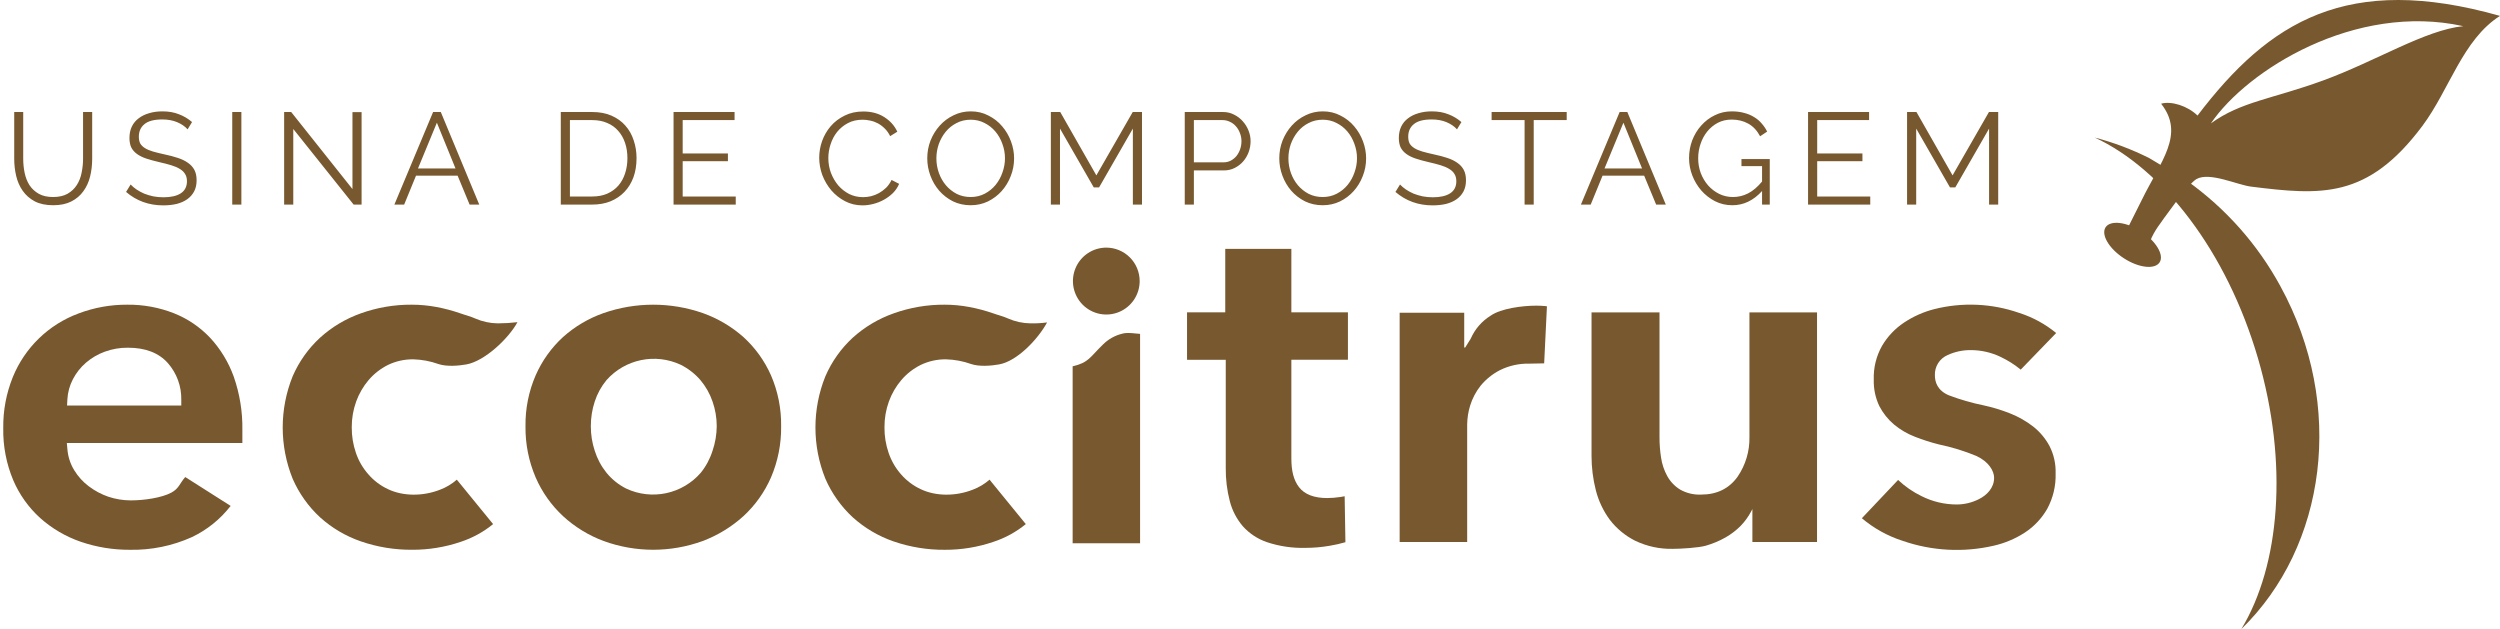 <svg width="767" height="193" viewBox="0 0 767 193" fill="none" xmlns="http://www.w3.org/2000/svg">
<path d="M70.761 155.212L56.834 146.358C55.157 148.258 54.93 149.876 52.554 151.148C49.653 152.703 44.276 153.521 40.133 153.521C37.788 153.516 35.458 153.136 33.233 152.394C31.084 151.65 29.065 150.573 27.249 149.203C25.472 147.873 23.965 146.216 22.806 144.321C21.602 142.377 20.875 140.175 20.684 137.894L20.503 135.904H74.36C74.36 135.576 74.36 135.249 74.36 134.886V131.922C74.448 126.354 73.551 120.814 71.713 115.559C70.123 111.136 67.659 107.079 64.468 103.632C61.362 100.347 57.578 97.781 53.379 96.115C48.826 94.323 43.972 93.428 39.081 93.478C33.93 93.445 28.817 94.37 24.003 96.206C19.505 97.881 15.402 100.472 11.952 103.815C8.501 107.159 5.779 111.182 3.956 115.632C1.928 120.628 0.922 125.983 1 131.377C0.903 136.827 1.937 142.238 4.037 147.267C5.922 151.709 8.75 155.686 12.324 158.921C15.931 162.144 20.142 164.616 24.71 166.193C29.577 167.864 34.689 168.703 39.833 168.675C46.389 168.809 52.893 167.48 58.874 164.784C63.529 162.571 67.601 159.292 70.761 155.212V155.212ZM20.675 122.486C20.797 120.347 21.372 118.258 22.361 116.359C23.363 114.415 24.73 112.683 26.387 111.259C28.086 109.808 30.03 108.672 32.127 107.905C34.414 107.065 36.835 106.65 39.271 106.678C44.63 106.678 48.755 108.269 51.539 111.441C54.234 114.525 55.689 118.504 55.619 122.604V124.422H20.575L20.675 122.486Z" fill="#77582F"/>
<path d="M145.799 97.715C145.445 97.56 145.128 97.424 144.801 97.305C143.749 96.942 143.468 96.851 143.178 96.76C142.888 96.669 142.489 96.578 141.22 96.133C138.836 95.301 136.393 94.651 133.912 94.188C131.404 93.714 128.857 93.477 126.305 93.478C120.992 93.445 115.714 94.343 110.71 96.133C106.072 97.774 101.806 100.323 98.161 103.632C94.577 106.943 91.723 110.968 89.783 115.45C85.721 125.526 85.721 136.791 89.783 146.867C91.73 151.345 94.583 155.369 98.161 158.684C101.804 161.975 106.072 164.495 110.71 166.093C115.781 167.842 121.114 168.712 126.477 168.666C131.521 168.686 136.533 167.869 141.31 166.248C144.941 165.06 148.322 163.211 151.284 160.793L140.15 147.158C138.651 148.476 136.928 149.514 135.063 150.221C129.623 152.367 123.603 152.221 119.115 150.112C116.795 149.044 114.728 147.494 113.049 145.567C111.34 143.647 110.032 141.403 109.204 138.967C108.329 136.436 107.894 133.773 107.917 131.095C107.9 128.389 108.363 125.702 109.286 123.159C110.155 120.761 111.445 118.538 113.094 116.595C114.736 114.679 116.743 113.109 118.997 111.978C121.425 110.805 124.09 110.211 126.785 110.241C129.43 110.309 132.047 110.8 134.537 111.696C136.995 112.514 140.585 112.25 143.078 111.805C148.718 110.796 156.071 103.823 158.755 98.842C156.748 99.083 154.729 99.204 152.707 99.205C150.328 99.177 147.979 98.67 145.799 97.715V97.715Z" fill="#77582F"/>
<path d="M309.275 97.715C308.925 97.557 308.589 97.421 308.269 97.305C307.217 96.942 306.936 96.851 306.646 96.76C306.356 96.669 305.966 96.578 304.705 96.133C302.315 95.304 299.866 94.653 297.379 94.188C294.874 93.714 292.331 93.477 289.781 93.478C284.471 93.446 279.197 94.344 274.195 96.133C269.54 97.769 265.255 100.319 261.592 103.632C258.011 106.943 255.16 110.969 253.224 115.45C249.161 125.526 249.161 136.791 253.224 146.867C255.167 151.344 258.017 155.369 261.592 158.684C265.236 161.977 269.504 164.499 274.141 166.102C279.213 167.851 284.545 168.721 289.908 168.675C294.953 168.694 299.965 167.873 304.742 166.248C308.373 165.062 311.755 163.213 314.715 160.793L303.59 147.158C302.087 148.474 300.361 149.512 298.495 150.221C293.054 152.367 287.034 152.221 282.546 150.112C280.225 149.041 278.155 147.493 276.471 145.567C274.771 143.642 273.468 141.399 272.636 138.967C271.764 136.436 271.331 133.773 271.357 131.095C271.337 128.39 271.798 125.702 272.717 123.159C273.589 120.76 274.882 118.538 276.535 116.595C278.173 114.675 280.18 113.104 282.437 111.978C284.862 110.804 287.524 110.209 290.217 110.241C292.864 110.31 295.484 110.801 297.978 111.696C300.417 112.514 304.016 112.25 306.51 111.805C312.149 110.796 318.56 103.905 321.244 98.924C319.549 99.147 317.839 99.241 316.13 99.205C313.769 99.172 311.438 98.665 309.275 97.715V97.715Z" fill="#77582F"/>
<path d="M236.54 146.476C238.663 141.519 239.723 136.17 239.65 130.777C239.729 125.406 238.669 120.079 236.54 115.15C234.569 110.691 231.691 106.694 228.09 103.414C224.438 100.184 220.203 97.684 215.614 96.051C205.756 92.621 195.034 92.621 185.176 96.051C180.585 97.663 176.355 100.165 172.727 103.414C169.149 106.699 166.292 110.696 164.341 115.15C162.209 120.079 161.146 125.405 161.222 130.777C161.152 136.171 162.214 141.52 164.341 146.476C166.292 150.977 169.154 155.023 172.746 158.357C176.369 161.681 180.599 164.271 185.204 165.984C195.017 169.559 205.773 169.559 215.587 165.984C220.19 164.247 224.428 161.66 228.081 158.357C231.692 155.028 234.573 150.982 236.54 146.476V146.476ZM218.606 138.294C217.834 140.761 216.604 143.059 214.979 145.067C212.214 148.241 208.497 150.43 204.385 151.306C200.273 152.181 195.989 151.695 192.176 149.921C189.829 148.752 187.755 147.098 186.092 145.067C184.47 143.058 183.239 140.76 182.465 138.294C181.662 135.864 181.258 133.319 181.268 130.758C181.259 128.189 181.664 125.635 182.465 123.195C183.244 120.784 184.475 118.544 186.092 116.595C188.874 113.47 192.586 111.325 196.678 110.479C200.77 109.633 205.025 110.129 208.814 111.896C211.117 113.042 213.172 114.633 214.861 116.577C216.506 118.526 217.776 120.764 218.606 123.177C219.458 125.613 219.894 128.177 219.894 130.758C219.872 133.329 219.437 135.88 218.606 138.313V138.294Z" fill="#77582F"/>
<path d="M412.538 152.248C412.11 152.346 411.677 152.422 411.241 152.476C409.894 152.687 408.534 152.796 407.17 152.803C403.154 152.803 400.243 151.676 398.557 149.485C396.87 147.294 396.19 144.494 396.19 140.567V110.369H413.544V95.824H396.19V76.361H375.908V95.833H364.184V110.378H376.062V143.503C376.018 146.987 376.442 150.46 377.322 153.83C378.061 156.649 379.428 159.263 381.321 161.475C383.324 163.694 385.858 165.364 388.683 166.33C392.495 167.602 396.499 168.195 400.515 168.084C402.992 168.085 405.464 167.873 407.905 167.448C409.548 167.178 411.174 166.811 412.774 166.348L412.538 152.248Z" fill="#77582F"/>
<path d="M474.057 93.897C473.15 93.824 472.244 93.778 471.337 93.778C467.13 93.778 460.575 94.606 457.383 96.815C454.653 98.49 452.501 100.965 451.218 103.905L449.513 106.632H449.223V95.942H429.412V166.293H450.13V130.149C450.164 128.213 450.469 126.292 451.036 124.441C451.722 122.222 452.813 120.15 454.255 118.332C455.88 116.365 457.885 114.748 460.148 113.577C462.963 112.178 466.075 111.488 469.215 111.568L473.749 111.478L474.601 93.978L474.057 93.897Z" fill="#77582F"/>
<path d="M536.728 95.851V134.031C536.826 138.381 535.557 142.652 533.101 146.24C530.517 149.876 526.754 151.739 521.922 151.739C519.675 151.846 517.444 151.317 515.484 150.212C513.833 149.205 512.471 147.786 511.531 146.094C510.558 144.334 509.91 142.412 509.618 140.422C509.296 138.359 509.135 136.274 509.137 134.186V95.851H488.283V139.84C488.279 143.424 488.727 146.995 489.616 150.467C490.455 153.728 491.914 156.796 493.914 159.503C495.974 162.169 498.6 164.343 501.603 165.866C505.241 167.622 509.244 168.485 513.281 168.384C515.656 168.384 521.214 168.057 523.372 167.411C525.471 166.81 527.492 165.961 529.393 164.884C531.088 163.919 532.646 162.729 534.026 161.348C535.279 160.048 536.35 158.583 537.208 156.994L537.634 156.175V166.293H557.464V95.851H536.728Z" fill="#77582F"/>
<path d="M628.086 156.112C629.895 152.769 630.784 149.004 630.661 145.203C630.752 142.305 630.11 139.431 628.793 136.849C627.551 134.533 625.847 132.497 623.788 130.868C621.612 129.181 619.206 127.815 616.643 126.813C614.019 125.775 611.314 124.954 608.556 124.359C604.934 123.623 601.377 122.595 597.92 121.286C594.375 119.804 593.623 117.15 593.623 115.168C593.564 113.847 593.91 112.539 594.615 111.42C595.32 110.302 596.351 109.427 597.567 108.914C599.778 107.905 602.182 107.393 604.612 107.414C607.815 107.408 610.977 108.132 613.86 109.532C616.04 110.57 618.086 111.871 619.953 113.405L630.833 102.169C627.464 99.401 623.599 97.303 619.445 95.987C611.083 93.076 602.055 92.675 593.468 94.833C590.149 95.674 586.997 97.076 584.148 98.978C581.403 100.803 579.106 103.227 577.429 106.069C575.63 109.243 574.745 112.856 574.872 116.505C574.796 119.302 575.383 122.078 576.586 124.604C577.712 126.772 579.253 128.696 581.119 130.268C583.037 131.852 585.199 133.114 587.521 134.004C589.921 134.947 592.381 135.733 594.883 136.358C598.807 137.174 602.647 138.355 606.352 139.885C610.161 141.649 611.793 144.494 611.793 146.585C611.793 149.676 609.589 151.939 607.033 153.185C604.967 154.216 602.694 154.76 600.386 154.775C596.608 154.788 592.881 153.906 589.506 152.203C586.879 150.926 584.46 149.255 582.334 147.249L571.218 158.993C574.884 162.093 579.119 164.444 583.685 165.911C592.688 169.042 602.389 169.565 611.675 167.42C615.089 166.644 618.34 165.268 621.277 163.357C624.082 161.511 626.415 159.029 628.086 156.112V156.112Z" fill="#77582F"/>
<path d="M349.65 86.233C349.65 88.263 349.05 90.247 347.925 91.935C346.8 93.623 345.201 94.938 343.331 95.715C341.46 96.492 339.402 96.695 337.416 96.299C335.431 95.903 333.607 94.926 332.175 93.49C330.743 92.055 329.768 90.226 329.373 88.236C328.978 86.245 329.181 84.181 329.956 82.306C330.731 80.43 332.043 78.828 333.726 77.7C335.41 76.572 337.389 75.97 339.413 75.97C342.127 75.972 344.73 77.055 346.649 78.979C348.568 80.903 349.647 83.512 349.65 86.233V86.233Z" fill="#77582F"/>
<path d="M344.355 102.36C342.098 102.9 340.034 104.055 338.389 105.696C334.372 109.587 334.037 111.232 329.086 112.387V166.666H349.777V166.457V102.433C349.106 102.433 345.906 101.878 344.355 102.36Z" fill="#77582F"/>
<path fill-rule="evenodd" clip-rule="evenodd" d="M699.633 87.824C692.651 74.984 682.836 63.911 670.936 55.453L659.494 48.562C654.124 45.852 648.483 43.718 642.666 42.199C663.519 51.862 683.113 77.052 692.724 109.841C702.181 142.149 699.488 173.475 687.637 193.001C713.714 167.639 719.671 124.441 699.633 87.824Z" fill="#77582F"/>
<path d="M674.2 35.454C671.153 32.472 666.121 30.909 663.029 31.818C670.446 41.208 662.912 49.462 657.127 61.298L652.095 71.334C652.095 71.334 651.796 72.007 651.687 72.17C651.575 72.342 651.437 72.495 651.279 72.625C654.464 74.159 657.34 76.266 659.765 78.843C659.62 78.17 659.43 77.479 659.303 76.725C658.777 73.797 662.576 68.834 662.576 68.834C662.576 68.834 671.253 56.362 673.883 54.935C677.936 52.662 686.413 56.753 690.675 57.262C712.091 59.925 726.326 61.116 743.118 38.726C751.532 27.491 755.485 12.191 767 4.873C720.16 -8.353 696.223 6.501 674.2 35.454ZM712.752 24.682C697.176 30.372 687.492 31.163 678.298 37.863C689.387 21.5 722.581 0.71 755.748 8.028C744.106 9.164 728.991 18.745 712.752 24.682Z" fill="#77582F"/>
<path d="M656.946 71.007C661.479 73.979 664.036 78.279 662.558 80.506C661.08 82.733 656.211 82.215 651.614 79.243C647.017 76.27 644.533 71.97 645.993 69.734C647.453 67.498 652.367 68.034 656.946 71.007Z" fill="#77582F"/>
<path d="M16.282 60.447C18.069 60.447 19.549 60.113 20.722 59.447C21.922 58.753 22.869 57.86 23.562 56.767C24.282 55.647 24.776 54.38 25.042 52.967C25.335 51.553 25.482 50.127 25.482 48.687V34.367H28.282V48.687C28.282 50.606 28.069 52.433 27.642 54.166C27.215 55.873 26.522 57.38 25.562 58.687C24.629 59.993 23.402 61.033 21.882 61.806C20.362 62.58 18.509 62.967 16.322 62.967C14.082 62.967 12.189 62.566 10.642 61.767C9.122 60.94 7.895 59.86 6.962 58.526C6.029 57.193 5.362 55.673 4.962 53.967C4.562 52.26 4.362 50.5 4.362 48.687V34.367H7.122V48.687C7.122 50.18 7.269 51.633 7.562 53.047C7.855 54.46 8.349 55.713 9.042 56.806C9.762 57.9 10.709 58.78 11.882 59.447C13.056 60.113 14.522 60.447 16.282 60.447ZM57.557 39.687C56.758 38.78 55.691 38.047 54.358 37.486C53.024 36.926 51.504 36.647 49.797 36.647C47.291 36.647 45.464 37.127 44.318 38.087C43.171 39.02 42.597 40.3 42.597 41.926C42.597 42.78 42.744 43.486 43.038 44.047C43.358 44.58 43.837 45.047 44.477 45.447C45.117 45.846 45.931 46.193 46.917 46.486C47.931 46.78 49.117 47.073 50.477 47.367C51.998 47.687 53.358 48.047 54.557 48.447C55.784 48.846 56.824 49.353 57.678 49.967C58.531 50.553 59.184 51.273 59.638 52.127C60.091 52.98 60.318 54.047 60.318 55.327C60.318 56.633 60.064 57.767 59.557 58.727C59.051 59.687 58.344 60.486 57.438 61.127C56.531 61.767 55.451 62.246 54.197 62.566C52.944 62.86 51.571 63.007 50.078 63.007C45.678 63.007 41.877 61.633 38.678 58.886L40.078 56.606C40.584 57.14 41.184 57.647 41.877 58.127C42.597 58.606 43.384 59.033 44.237 59.407C45.117 59.753 46.051 60.033 47.038 60.246C48.024 60.433 49.064 60.526 50.157 60.526C52.424 60.526 54.184 60.127 55.438 59.327C56.718 58.5 57.358 57.26 57.358 55.606C57.358 54.727 57.171 53.993 56.797 53.407C56.451 52.793 55.917 52.273 55.197 51.846C54.477 51.393 53.584 51.007 52.517 50.687C51.451 50.367 50.211 50.047 48.797 49.727C47.304 49.38 45.998 49.02 44.877 48.647C43.758 48.273 42.811 47.806 42.038 47.246C41.264 46.687 40.678 46.02 40.278 45.246C39.904 44.447 39.718 43.473 39.718 42.327C39.718 41.02 39.958 39.86 40.438 38.846C40.944 37.806 41.651 36.953 42.557 36.286C43.464 35.593 44.531 35.073 45.758 34.727C46.984 34.353 48.344 34.166 49.837 34.166C51.731 34.166 53.411 34.46 54.877 35.047C56.371 35.606 57.718 36.407 58.917 37.447L57.557 39.687ZM71.254 62.767V34.367H74.054V62.767H71.254ZM89.976 39.566V62.767H87.176V34.367H89.336L108.136 58.007V34.407H110.936V62.767H108.496L89.976 39.566ZM132.875 34.367H135.235L147.035 62.767H144.075L140.395 53.886H127.635L123.995 62.767H120.995L132.875 34.367ZM139.755 51.687L134.035 37.647L128.235 51.687H139.755ZM172.051 62.767V34.367H181.691C183.958 34.367 185.931 34.74 187.611 35.486C189.318 36.233 190.731 37.246 191.851 38.526C192.998 39.806 193.851 41.313 194.411 43.047C194.998 44.753 195.291 46.58 195.291 48.526C195.291 50.687 194.971 52.647 194.331 54.407C193.691 56.14 192.771 57.633 191.571 58.886C190.398 60.113 188.971 61.073 187.291 61.767C185.638 62.433 183.771 62.767 181.691 62.767H172.051ZM192.491 48.526C192.491 46.82 192.251 45.26 191.771 43.846C191.291 42.407 190.585 41.166 189.651 40.127C188.745 39.087 187.625 38.286 186.291 37.727C184.958 37.14 183.425 36.846 181.691 36.846H174.851V60.286H181.691C183.451 60.286 184.998 59.993 186.331 59.407C187.691 58.793 188.825 57.967 189.731 56.926C190.638 55.86 191.318 54.62 191.771 53.206C192.251 51.767 192.491 50.206 192.491 48.526ZM225.725 60.286V62.767H206.645V34.367H225.365V36.846H209.445V47.087H223.325V49.447H209.445V60.286H225.725ZM251.335 48.367C251.335 46.66 251.629 44.967 252.215 43.286C252.829 41.58 253.709 40.06 254.855 38.727C256.002 37.393 257.415 36.313 259.095 35.486C260.775 34.633 262.682 34.206 264.815 34.206C267.349 34.206 269.509 34.78 271.295 35.926C273.109 37.073 274.442 38.566 275.295 40.407L273.095 41.767C272.642 40.833 272.082 40.047 271.415 39.407C270.775 38.767 270.082 38.246 269.335 37.846C268.589 37.447 267.815 37.166 267.015 37.007C266.215 36.82 265.429 36.727 264.655 36.727C262.949 36.727 261.442 37.073 260.135 37.767C258.829 38.46 257.722 39.367 256.815 40.486C255.935 41.606 255.269 42.873 254.815 44.286C254.362 45.673 254.135 47.087 254.135 48.526C254.135 50.1 254.402 51.606 254.935 53.047C255.495 54.486 256.242 55.767 257.175 56.886C258.135 57.98 259.255 58.86 260.535 59.526C261.842 60.166 263.255 60.486 264.775 60.486C265.575 60.486 266.389 60.393 267.215 60.206C268.069 59.993 268.882 59.673 269.655 59.246C270.455 58.793 271.189 58.246 271.855 57.606C272.522 56.94 273.082 56.14 273.535 55.206L275.855 56.407C275.402 57.473 274.762 58.42 273.935 59.246C273.109 60.047 272.189 60.727 271.175 61.286C270.162 61.846 269.082 62.273 267.935 62.566C266.815 62.86 265.709 63.007 264.615 63.007C262.669 63.007 260.882 62.58 259.255 61.727C257.629 60.873 256.229 59.767 255.055 58.407C253.882 57.02 252.962 55.46 252.295 53.727C251.655 51.967 251.335 50.18 251.335 48.367ZM297.804 62.967C295.83 62.967 294.017 62.566 292.364 61.767C290.737 60.94 289.337 59.86 288.164 58.526C286.99 57.166 286.084 55.62 285.444 53.886C284.804 52.153 284.484 50.38 284.484 48.566C284.484 46.673 284.817 44.86 285.484 43.127C286.177 41.393 287.124 39.86 288.324 38.526C289.524 37.193 290.937 36.14 292.564 35.367C294.19 34.566 295.95 34.166 297.844 34.166C299.817 34.166 301.617 34.593 303.244 35.447C304.897 36.273 306.297 37.367 307.444 38.727C308.617 40.087 309.524 41.633 310.164 43.367C310.804 45.073 311.124 46.82 311.124 48.606C311.124 50.5 310.777 52.313 310.084 54.047C309.417 55.78 308.484 57.313 307.284 58.647C306.11 59.953 304.71 61.007 303.084 61.806C301.457 62.58 299.697 62.967 297.804 62.967ZM287.284 48.566C287.284 50.113 287.537 51.606 288.044 53.047C288.55 54.46 289.27 55.727 290.204 56.846C291.137 57.94 292.244 58.82 293.524 59.486C294.804 60.127 296.23 60.447 297.804 60.447C299.404 60.447 300.857 60.1 302.164 59.407C303.47 58.713 304.577 57.806 305.484 56.687C306.39 55.566 307.084 54.3 307.564 52.886C308.07 51.473 308.324 50.033 308.324 48.566C308.324 47.02 308.057 45.54 307.524 44.127C307.017 42.687 306.297 41.42 305.364 40.327C304.43 39.233 303.324 38.367 302.044 37.727C300.764 37.06 299.35 36.727 297.804 36.727C296.204 36.727 294.75 37.073 293.444 37.767C292.137 38.433 291.03 39.327 290.124 40.447C289.217 41.566 288.51 42.833 288.004 44.246C287.524 45.66 287.284 47.1 287.284 48.566ZM347.563 62.767V39.447L337.203 57.486H335.563L325.203 39.447V62.767H322.403V34.367H325.283L336.363 53.806L347.523 34.367H350.363V62.767H347.563ZM363.481 62.767V34.367H375.241C376.468 34.367 377.588 34.633 378.601 35.166C379.641 35.673 380.534 36.353 381.281 37.206C382.028 38.033 382.614 38.98 383.041 40.047C383.468 41.113 383.681 42.193 383.681 43.286C383.681 44.46 383.481 45.593 383.081 46.687C382.681 47.753 382.121 48.7 381.401 49.526C380.681 50.353 379.814 51.02 378.801 51.526C377.814 52.033 376.708 52.286 375.481 52.286H366.281V62.767H363.481ZM366.281 49.806H375.361C376.188 49.806 376.934 49.633 377.601 49.286C378.294 48.913 378.881 48.433 379.361 47.846C379.841 47.233 380.214 46.54 380.481 45.767C380.748 44.967 380.881 44.14 380.881 43.286C380.881 42.407 380.721 41.58 380.401 40.806C380.108 40.007 379.694 39.313 379.161 38.727C378.654 38.14 378.041 37.687 377.321 37.367C376.628 37.02 375.894 36.846 375.121 36.846H366.281V49.806ZM405.804 62.967C403.83 62.967 402.017 62.566 400.364 61.767C398.737 60.94 397.337 59.86 396.164 58.526C394.99 57.166 394.084 55.62 393.444 53.886C392.804 52.153 392.484 50.38 392.484 48.566C392.484 46.673 392.817 44.86 393.484 43.127C394.177 41.393 395.124 39.86 396.324 38.526C397.524 37.193 398.937 36.14 400.564 35.367C402.19 34.566 403.95 34.166 405.844 34.166C407.817 34.166 409.617 34.593 411.244 35.447C412.897 36.273 414.297 37.367 415.444 38.727C416.617 40.087 417.524 41.633 418.164 43.367C418.804 45.073 419.124 46.82 419.124 48.606C419.124 50.5 418.777 52.313 418.084 54.047C417.417 55.78 416.484 57.313 415.284 58.647C414.11 59.953 412.71 61.007 411.084 61.806C409.457 62.58 407.697 62.967 405.804 62.967ZM395.284 48.566C395.284 50.113 395.537 51.606 396.044 53.047C396.55 54.46 397.27 55.727 398.204 56.846C399.137 57.94 400.244 58.82 401.524 59.486C402.804 60.127 404.23 60.447 405.804 60.447C407.404 60.447 408.857 60.1 410.164 59.407C411.47 58.713 412.577 57.806 413.484 56.687C414.39 55.566 415.084 54.3 415.564 52.886C416.07 51.473 416.324 50.033 416.324 48.566C416.324 47.02 416.057 45.54 415.524 44.127C415.017 42.687 414.297 41.42 413.364 40.327C412.43 39.233 411.324 38.367 410.044 37.727C408.764 37.06 407.35 36.727 405.804 36.727C404.204 36.727 402.75 37.073 401.444 37.767C400.137 38.433 399.03 39.327 398.124 40.447C397.217 41.566 396.51 42.833 396.004 44.246C395.524 45.66 395.284 47.1 395.284 48.566ZM447.003 39.687C446.203 38.78 445.136 38.047 443.803 37.486C442.469 36.926 440.949 36.647 439.243 36.647C436.736 36.647 434.909 37.127 433.763 38.087C432.616 39.02 432.043 40.3 432.043 41.926C432.043 42.78 432.189 43.486 432.483 44.047C432.803 44.58 433.283 45.047 433.923 45.447C434.563 45.846 435.376 46.193 436.363 46.486C437.376 46.78 438.563 47.073 439.923 47.367C441.443 47.687 442.803 48.047 444.003 48.447C445.229 48.846 446.269 49.353 447.123 49.967C447.976 50.553 448.629 51.273 449.083 52.127C449.536 52.98 449.763 54.047 449.763 55.327C449.763 56.633 449.509 57.767 449.003 58.727C448.496 59.687 447.789 60.486 446.883 61.127C445.976 61.767 444.896 62.246 443.643 62.566C442.389 62.86 441.016 63.007 439.523 63.007C435.123 63.007 431.323 61.633 428.123 58.886L429.523 56.606C430.029 57.14 430.629 57.647 431.323 58.127C432.043 58.606 432.829 59.033 433.683 59.407C434.563 59.753 435.496 60.033 436.483 60.246C437.469 60.433 438.509 60.526 439.603 60.526C441.869 60.526 443.629 60.127 444.883 59.327C446.163 58.5 446.803 57.26 446.803 55.606C446.803 54.727 446.616 53.993 446.243 53.407C445.896 52.793 445.363 52.273 444.643 51.846C443.923 51.393 443.029 51.007 441.963 50.687C440.896 50.367 439.656 50.047 438.243 49.727C436.749 49.38 435.443 49.02 434.323 48.647C433.203 48.273 432.256 47.806 431.483 47.246C430.709 46.687 430.123 46.02 429.723 45.246C429.349 44.447 429.163 43.473 429.163 42.327C429.163 41.02 429.403 39.86 429.883 38.846C430.389 37.806 431.096 36.953 432.003 36.286C432.909 35.593 433.976 35.073 435.203 34.727C436.429 34.353 437.789 34.166 439.283 34.166C441.176 34.166 442.856 34.46 444.323 35.047C445.816 35.606 447.163 36.407 448.363 37.447L447.003 39.687ZM480.664 36.846H470.544V62.767H467.744V36.846H457.624V34.367H480.664V36.846ZM496.906 34.367H499.266L511.066 62.767H508.106L504.426 53.886H491.666L488.026 62.767H485.026L496.906 34.367ZM503.786 51.687L498.066 37.647L492.266 51.687H503.786ZM540.602 58.606C537.962 61.513 534.922 62.967 531.482 62.967C529.562 62.967 527.789 62.553 526.162 61.727C524.562 60.9 523.162 59.806 521.962 58.447C520.789 57.087 519.869 55.553 519.202 53.846C518.536 52.113 518.202 50.34 518.202 48.526C518.202 46.633 518.522 44.82 519.162 43.087C519.829 41.353 520.749 39.833 521.922 38.526C523.096 37.193 524.482 36.14 526.082 35.367C527.682 34.566 529.429 34.166 531.322 34.166C532.709 34.166 533.976 34.327 535.122 34.647C536.269 34.94 537.282 35.367 538.162 35.926C539.069 36.46 539.842 37.113 540.482 37.886C541.149 38.633 541.709 39.46 542.162 40.367L540.002 41.806C539.069 40.047 537.856 38.753 536.362 37.926C534.869 37.1 533.176 36.687 531.282 36.687C529.709 36.687 528.282 37.02 527.002 37.687C525.749 38.353 524.669 39.246 523.762 40.367C522.882 41.46 522.202 42.727 521.722 44.166C521.242 45.58 521.002 47.047 521.002 48.566C521.002 50.166 521.269 51.687 521.802 53.127C522.362 54.566 523.122 55.833 524.082 56.926C525.042 57.993 526.162 58.846 527.442 59.486C528.749 60.127 530.162 60.447 531.682 60.447C533.309 60.447 534.856 60.073 536.322 59.327C537.816 58.553 539.242 57.34 540.602 55.687V50.967H534.282V48.806H542.962V62.767H540.602V58.606ZM573.795 60.286V62.767H554.715V34.367H573.435V36.846H557.515V47.087H571.395V49.447H557.515V60.286H573.795ZM610.25 62.767V39.447L599.89 57.486H598.25L587.89 39.447V62.767H585.09V34.367H587.97L599.05 53.806L610.21 34.367H613.05V62.767H610.25Z" fill="#77582F"/>
</svg>

